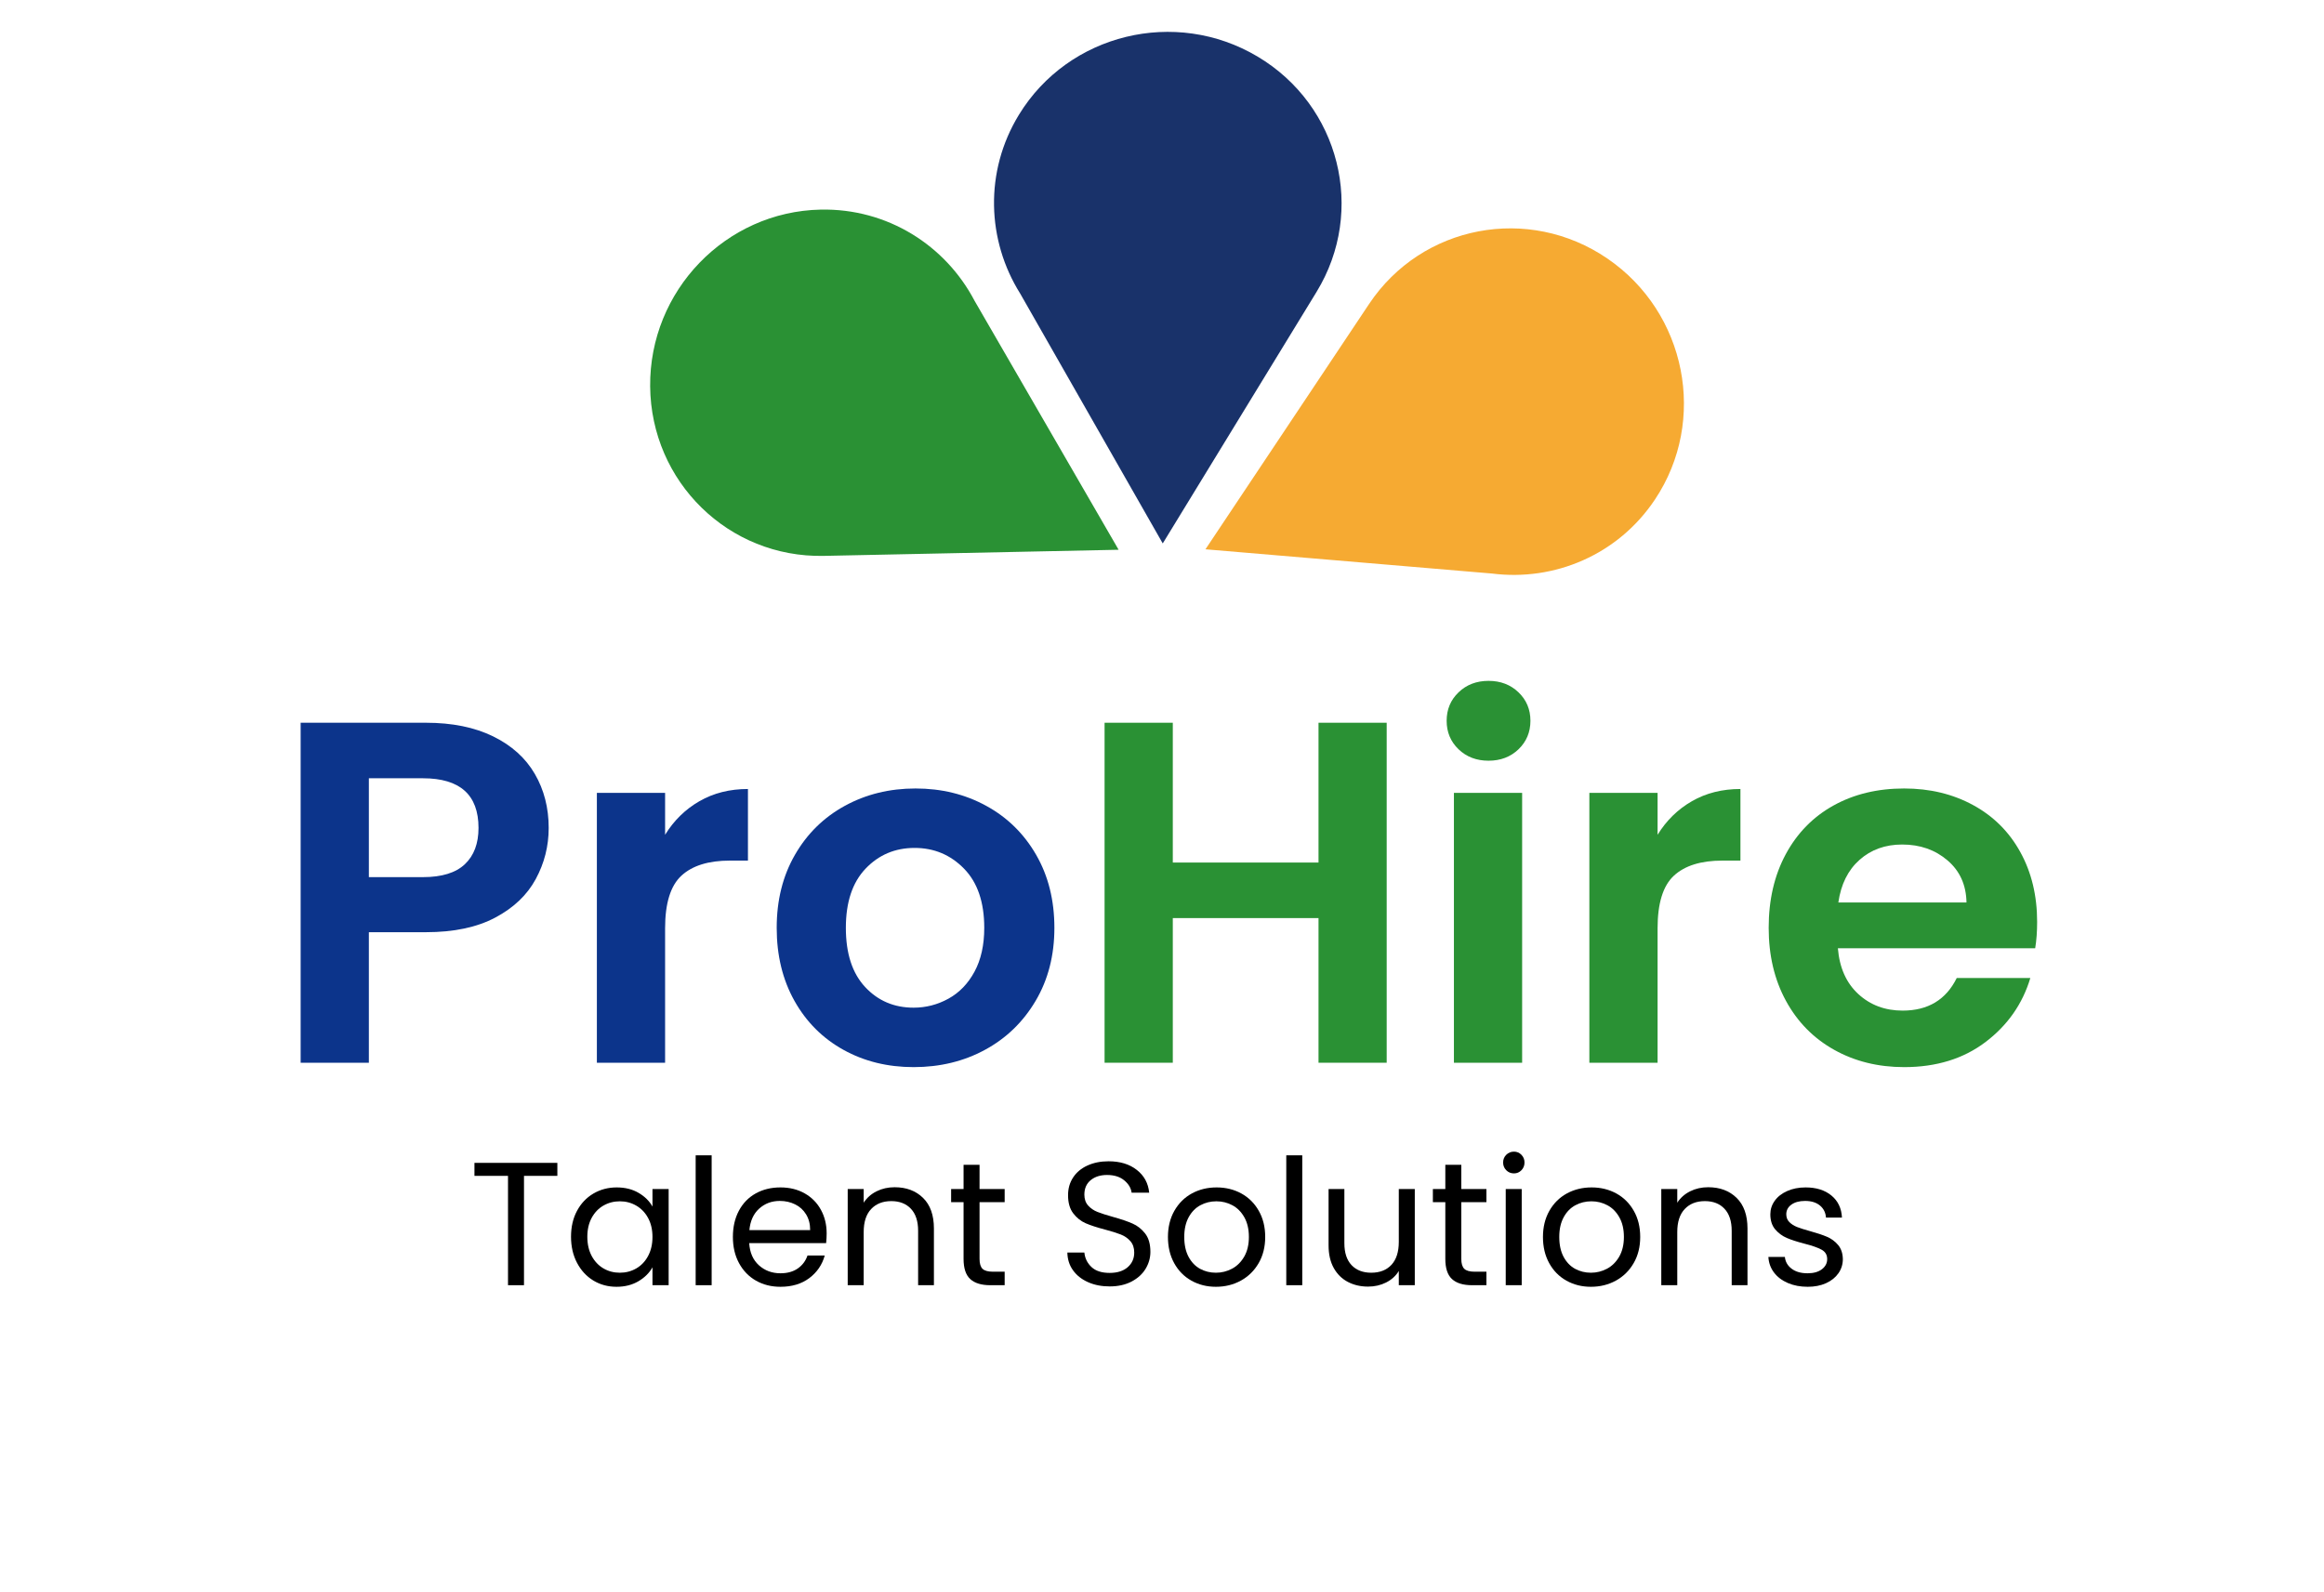 <?xml version="1.0" encoding="UTF-8"?>
<svg xmlns="http://www.w3.org/2000/svg" xmlns:xlink="http://www.w3.org/1999/xlink" width="1039" zoomAndPan="magnify" viewBox="0 0 779.25 534" height="712" preserveAspectRatio="xMidYMid meet" version="1.2">
  <defs>
    <clipPath id="4549c1cf58">
      <path d="M 404 76 L 565 76 L 565 193 L 404 193 Z M 404 76 "></path>
    </clipPath>
    <clipPath id="d4f2e24df8">
      <path d="M 427.32 239.582 L 373.5 123.438 L 541.266 45.695 L 595.086 161.84 Z M 427.32 239.582 "></path>
    </clipPath>
    <clipPath id="c3e8461da3">
      <path d="M 427.32 239.582 L 373.5 123.438 L 541.266 45.695 L 595.086 161.84 Z M 427.32 239.582 "></path>
    </clipPath>
    <clipPath id="08ab475db9">
      <path d="M 217 70 L 376 70 L 376 187 L 217 187 Z M 217 70 "></path>
    </clipPath>
    <clipPath id="25353010fc">
      <path d="M 407.258 133.754 L 342.77 244.332 L 183.043 151.184 L 247.531 40.605 Z M 407.258 133.754 "></path>
    </clipPath>
    <clipPath id="32a0aa472f">
      <path d="M 407.258 133.754 L 342.77 244.332 L 183.043 151.184 L 247.531 40.605 Z M 407.258 133.754 "></path>
    </clipPath>
  </defs>
  <g id="64c6b6406a">
    <g clip-rule="nonzero" clip-path="url(#4549c1cf58)">
      <g clip-rule="nonzero" clip-path="url(#d4f2e24df8)">
        <g clip-rule="nonzero" clip-path="url(#c3e8461da3)">
          <path style=" stroke:none;fill-rule:nonzero;fill:#f6aa32;fill-opacity:1;" d="M 459.07 101.941 L 404.195 184.227 L 500.332 192.363 C 521.129 195 542.488 186.172 554.926 167.52 C 572.602 141.008 565.465 104.848 538.996 86.73 C 512.539 68.621 476.766 75.422 459.07 101.941 Z M 459.07 101.941 "></path>
        </g>
      </g>
    </g>
    <path style=" stroke:none;fill-rule:nonzero;fill:#19326a;fill-opacity:1;" d="M 441.461 97.879 L 389.875 182.262 L 342.07 98.453 C 330.938 80.695 329.965 57.602 341.66 38.477 C 358.281 11.289 394.094 2.562 421.66 18.961 C 449.215 35.355 458.082 70.672 441.461 97.879 Z M 441.461 97.879 "></path>
    <g clip-rule="nonzero" clip-path="url(#08ab475db9)">
      <g clip-rule="nonzero" clip-path="url(#25353010fc)">
        <g clip-rule="nonzero" clip-path="url(#32a0aa472f)">
          <path style=" stroke:none;fill-rule:nonzero;fill:#2a9134;fill-opacity:1;" d="M 276.195 186.438 L 375.078 184.383 L 326.766 100.867 C 317.031 82.305 297.57 69.836 275.16 70.301 C 243.301 70.961 217.723 97.504 218 129.574 C 218.281 161.637 244.32 187.09 276.195 186.438 Z M 276.195 186.438 "></path>
        </g>
      </g>
    </g>
    <g style="fill:#0c348b;fill-opacity:1;">
      <g transform="translate(89.542, 356.432)">
        <path style="stroke:none" d="M 94.438 -78.75 C 94.438 -72.645 92.988 -66.926 90.094 -61.594 C 87.207 -56.258 82.688 -51.957 76.531 -48.688 C 70.383 -45.414 62.629 -43.781 53.266 -43.781 L 34.141 -43.781 L 34.141 0 L 11.266 0 L 11.266 -114.031 L 53.266 -114.031 C 62.086 -114.031 69.602 -112.504 75.812 -109.453 C 82.02 -106.41 86.676 -102.219 89.781 -96.875 C 92.883 -91.539 94.438 -85.5 94.438 -78.75 Z M 52.281 -62.25 C 58.594 -62.25 63.273 -63.691 66.328 -66.578 C 69.379 -69.461 70.906 -73.52 70.906 -78.75 C 70.906 -89.852 64.695 -95.406 52.281 -95.406 L 34.141 -95.406 L 34.141 -62.25 Z M 52.281 -62.25 "></path>
      </g>
    </g>
    <g style="fill:#0c348b;fill-opacity:1;">
      <g transform="translate(188.869, 356.432)">
        <path style="stroke:none" d="M 34.141 -76.453 C 37.086 -81.242 40.926 -85 45.656 -87.719 C 50.395 -90.445 55.816 -91.812 61.922 -91.812 L 61.922 -67.797 L 55.875 -67.797 C 48.688 -67.797 43.266 -66.109 39.609 -62.734 C 35.961 -59.359 34.141 -53.477 34.141 -45.094 L 34.141 0 L 11.266 0 L 11.266 -90.516 L 34.141 -90.516 Z M 34.141 -76.453 "></path>
      </g>
    </g>
    <g style="fill:#0c348b;fill-opacity:1;">
      <g transform="translate(254.87, 356.432)">
        <path style="stroke:none" d="M 51.469 1.469 C 42.75 1.469 34.906 -0.461 27.938 -4.328 C 20.969 -8.191 15.492 -13.664 11.516 -20.75 C 7.547 -27.832 5.562 -36 5.562 -45.25 C 5.562 -54.508 7.602 -62.676 11.688 -69.75 C 15.77 -76.832 21.348 -82.305 28.422 -86.172 C 35.504 -90.047 43.398 -91.984 52.109 -91.984 C 60.828 -91.984 68.723 -90.047 75.797 -86.172 C 82.879 -82.305 88.461 -76.832 92.547 -69.75 C 96.629 -62.676 98.672 -54.508 98.672 -45.25 C 98.672 -36 96.57 -27.832 92.375 -20.75 C 88.188 -13.664 82.523 -8.191 75.391 -4.328 C 68.266 -0.461 60.289 1.469 51.469 1.469 Z M 51.469 -18.469 C 55.602 -18.469 59.492 -19.473 63.141 -21.484 C 66.797 -23.492 69.711 -26.516 71.891 -30.547 C 74.066 -34.578 75.156 -39.477 75.156 -45.25 C 75.156 -53.852 72.895 -60.469 68.375 -65.094 C 63.852 -69.727 58.328 -72.047 51.797 -72.047 C 45.254 -72.047 39.773 -69.727 35.359 -65.094 C 30.953 -60.469 28.75 -53.852 28.75 -45.25 C 28.75 -36.645 30.898 -30.031 35.203 -25.406 C 39.504 -20.781 44.926 -18.469 51.469 -18.469 Z M 51.469 -18.469 "></path>
      </g>
    </g>
    <g style="fill:#2a9134;fill-opacity:1;">
      <g transform="translate(359.105, 356.432)">
        <path style="stroke:none" d="M 105.859 -114.031 L 105.859 0 L 83 0 L 83 -48.516 L 34.141 -48.516 L 34.141 0 L 11.266 0 L 11.266 -114.031 L 34.141 -114.031 L 34.141 -67.141 L 83 -67.141 L 83 -114.031 Z M 105.859 -114.031 "></path>
      </g>
    </g>
    <g style="fill:#2a9134;fill-opacity:1;">
      <g transform="translate(476.24, 356.432)">
        <path style="stroke:none" d="M 22.875 -101.297 C 18.844 -101.297 15.492 -102.57 12.828 -105.125 C 10.16 -107.688 8.828 -110.875 8.828 -114.688 C 8.828 -118.5 10.16 -121.68 12.828 -124.234 C 15.492 -126.797 18.844 -128.078 22.875 -128.078 C 26.906 -128.078 30.254 -126.797 32.922 -124.234 C 35.586 -121.68 36.922 -118.5 36.922 -114.688 C 36.922 -110.875 35.586 -107.688 32.922 -105.125 C 30.254 -102.57 26.906 -101.297 22.875 -101.297 Z M 34.141 -90.516 L 34.141 0 L 11.266 0 L 11.266 -90.516 Z M 34.141 -90.516 "></path>
      </g>
    </g>
    <g style="fill:#2a9134;fill-opacity:1;">
      <g transform="translate(521.656, 356.432)">
        <path style="stroke:none" d="M 34.141 -76.453 C 37.086 -81.242 40.926 -85 45.656 -87.719 C 50.395 -90.445 55.816 -91.812 61.922 -91.812 L 61.922 -67.797 L 55.875 -67.797 C 48.688 -67.797 43.266 -66.109 39.609 -62.734 C 35.961 -59.359 34.141 -53.477 34.141 -45.094 L 34.141 0 L 11.266 0 L 11.266 -90.516 L 34.141 -90.516 Z M 34.141 -76.453 "></path>
      </g>
    </g>
    <g style="fill:#2a9134;fill-opacity:1;">
      <g transform="translate(587.657, 356.432)">
        <path style="stroke:none" d="M 95.406 -47.219 C 95.406 -43.945 95.188 -41.004 94.75 -38.391 L 28.594 -38.391 C 29.133 -31.859 31.422 -26.738 35.453 -23.031 C 39.484 -19.332 44.438 -17.484 50.312 -17.484 C 58.812 -17.484 64.859 -21.129 68.453 -28.422 L 93.125 -28.422 C 90.508 -19.711 85.5 -12.551 78.094 -6.938 C 70.688 -1.332 61.594 1.469 50.812 1.469 C 42.094 1.469 34.273 -0.461 27.359 -4.328 C 20.441 -8.191 15.051 -13.664 11.188 -20.75 C 7.32 -27.832 5.391 -36 5.391 -45.25 C 5.391 -54.625 7.297 -62.848 11.109 -69.922 C 14.922 -77.004 20.254 -82.453 27.109 -86.266 C 33.973 -90.078 41.875 -91.984 50.812 -91.984 C 59.414 -91.984 67.117 -90.129 73.922 -86.422 C 80.734 -82.723 86.016 -77.469 89.766 -70.656 C 93.523 -63.852 95.406 -56.039 95.406 -47.219 Z M 71.719 -53.75 C 71.613 -59.633 69.488 -64.344 65.344 -67.875 C 61.207 -71.414 56.145 -73.188 50.156 -73.188 C 44.488 -73.188 39.723 -71.473 35.859 -68.047 C 31.992 -64.617 29.625 -59.852 28.75 -53.75 Z M 71.719 -53.75 "></path>
      </g>
    </g>
    <g style="fill:#000000;fill-opacity:1;">
      <g transform="translate(157.088, 431.046)">
        <path style="stroke:none" d="M 29.797 -41.031 L 29.797 -36.672 L 18.609 -36.672 L 18.609 0 L 13.25 0 L 13.25 -36.672 L 2 -36.672 L 2 -41.031 Z M 29.797 -41.031 "></path>
      </g>
    </g>
    <g style="fill:#000000;fill-opacity:1;">
      <g transform="translate(188.935, 431.046)">
        <path style="stroke:none" d="M 2.531 -16.25 C 2.531 -19.539 3.195 -22.43 4.531 -24.922 C 5.863 -27.422 7.695 -29.359 10.031 -30.734 C 12.375 -32.109 14.977 -32.797 17.844 -32.797 C 20.664 -32.797 23.113 -32.188 25.188 -30.969 C 27.27 -29.75 28.82 -28.219 29.844 -26.375 L 29.844 -32.266 L 35.266 -32.266 L 35.266 0 L 29.844 0 L 29.844 -6 C 28.789 -4.113 27.211 -2.551 25.109 -1.312 C 23.004 -0.082 20.562 0.531 17.781 0.531 C 14.914 0.531 12.32 -0.172 10 -1.578 C 7.688 -2.992 5.863 -4.977 4.531 -7.531 C 3.195 -10.082 2.531 -12.988 2.531 -16.25 Z M 29.844 -16.188 C 29.844 -18.625 29.352 -20.742 28.375 -22.547 C 27.395 -24.348 26.07 -25.727 24.406 -26.688 C 22.738 -27.656 20.906 -28.141 18.906 -28.141 C 16.895 -28.141 15.066 -27.664 13.422 -26.719 C 11.773 -25.781 10.457 -24.41 9.469 -22.609 C 8.488 -20.805 8 -18.688 8 -16.25 C 8 -13.781 8.488 -11.629 9.469 -9.797 C 10.457 -7.973 11.773 -6.582 13.422 -5.625 C 15.066 -4.664 16.895 -4.188 18.906 -4.188 C 20.906 -4.188 22.738 -4.664 24.406 -5.625 C 26.07 -6.582 27.395 -7.973 28.375 -9.797 C 29.352 -11.629 29.844 -13.758 29.844 -16.188 Z M 29.844 -16.188 "></path>
      </g>
    </g>
    <g style="fill:#000000;fill-opacity:1;">
      <g transform="translate(228.73, 431.046)">
        <path style="stroke:none" d="M 9.891 -43.562 L 9.891 0 L 4.531 0 L 4.531 -43.562 Z M 9.891 -43.562 "></path>
      </g>
    </g>
    <g style="fill:#000000;fill-opacity:1;">
      <g transform="translate(243.212, 431.046)">
        <path style="stroke:none" d="M 33.969 -17.375 C 33.969 -16.352 33.91 -15.27 33.797 -14.125 L 8 -14.125 C 8.195 -10.945 9.285 -8.461 11.266 -6.672 C 13.254 -4.891 15.66 -4 18.484 -4 C 20.797 -4 22.727 -4.535 24.281 -5.609 C 25.832 -6.691 26.922 -8.141 27.547 -9.953 L 33.328 -9.953 C 32.461 -6.848 30.734 -4.32 28.141 -2.375 C 25.547 -0.438 22.328 0.531 18.484 0.531 C 15.422 0.531 12.68 -0.156 10.266 -1.531 C 7.859 -2.906 5.969 -4.859 4.594 -7.391 C 3.219 -9.922 2.531 -12.852 2.531 -16.188 C 2.531 -19.52 3.195 -22.441 4.531 -24.953 C 5.863 -27.473 7.738 -29.41 10.156 -30.766 C 12.57 -32.117 15.348 -32.797 18.484 -32.797 C 21.547 -32.797 24.254 -32.129 26.609 -30.797 C 28.961 -29.461 30.773 -27.625 32.047 -25.281 C 33.328 -22.945 33.969 -20.312 33.969 -17.375 Z M 28.438 -18.484 C 28.438 -20.523 27.984 -22.281 27.078 -23.75 C 26.18 -25.227 24.957 -26.348 23.406 -27.109 C 21.852 -27.879 20.133 -28.266 18.25 -28.266 C 15.539 -28.266 13.234 -27.398 11.328 -25.672 C 9.43 -23.941 8.344 -21.547 8.062 -18.484 Z M 28.438 -18.484 "></path>
      </g>
    </g>
    <g style="fill:#000000;fill-opacity:1;">
      <g transform="translate(279.71, 431.046)">
        <path style="stroke:none" d="M 20.25 -32.859 C 24.176 -32.859 27.352 -31.672 29.781 -29.297 C 32.219 -26.922 33.438 -23.492 33.438 -19.016 L 33.438 0 L 28.141 0 L 28.141 -18.25 C 28.141 -21.469 27.332 -23.93 25.719 -25.641 C 24.113 -27.348 21.922 -28.203 19.141 -28.203 C 16.305 -28.203 14.055 -27.316 12.391 -25.547 C 10.723 -23.785 9.891 -21.219 9.891 -17.844 L 9.891 0 L 4.531 0 L 4.531 -32.266 L 9.891 -32.266 L 9.891 -27.672 C 10.953 -29.316 12.395 -30.594 14.219 -31.5 C 16.039 -32.406 18.051 -32.859 20.25 -32.859 Z M 20.25 -32.859 "></path>
      </g>
    </g>
    <g style="fill:#000000;fill-opacity:1;">
      <g transform="translate(317.386, 431.046)">
        <path style="stroke:none" d="M 11.062 -27.844 L 11.062 -8.828 C 11.062 -7.254 11.395 -6.145 12.062 -5.5 C 12.727 -4.852 13.891 -4.531 15.547 -4.531 L 19.484 -4.531 L 19.484 0 L 14.656 0 C 11.676 0 9.438 -0.688 7.938 -2.062 C 6.445 -3.438 5.703 -5.691 5.703 -8.828 L 5.703 -27.844 L 1.531 -27.844 L 1.531 -32.266 L 5.703 -32.266 L 5.703 -40.391 L 11.062 -40.391 L 11.062 -32.266 L 19.484 -32.266 L 19.484 -27.844 Z M 11.062 -27.844 "></path>
      </g>
    </g>
    <g style="fill:#000000;fill-opacity:1;">
      <g transform="translate(338.814, 431.046)">
        <path style="stroke:none" d=""></path>
      </g>
    </g>
    <g style="fill:#000000;fill-opacity:1;">
      <g transform="translate(354.532, 431.046)">
        <path style="stroke:none" d="M 17.547 0.406 C 14.836 0.406 12.41 -0.07 10.266 -1.031 C 8.129 -1.988 6.453 -3.32 5.234 -5.031 C 4.023 -6.738 3.398 -8.711 3.359 -10.953 L 9.062 -10.953 C 9.258 -9.023 10.055 -7.406 11.453 -6.094 C 12.848 -4.781 14.879 -4.125 17.547 -4.125 C 20.098 -4.125 22.109 -4.758 23.578 -6.031 C 25.047 -7.312 25.781 -8.953 25.781 -10.953 C 25.781 -12.523 25.348 -13.801 24.484 -14.781 C 23.629 -15.758 22.551 -16.504 21.25 -17.016 C 19.957 -17.523 18.211 -18.07 16.016 -18.656 C 13.305 -19.363 11.133 -20.07 9.5 -20.781 C 7.875 -21.488 6.484 -22.598 5.328 -24.109 C 4.172 -25.617 3.594 -27.648 3.594 -30.203 C 3.594 -32.441 4.16 -34.422 5.297 -36.141 C 6.43 -37.867 8.031 -39.203 10.094 -40.141 C 12.156 -41.086 14.52 -41.562 17.188 -41.562 C 21.039 -41.562 24.191 -40.598 26.641 -38.672 C 29.098 -36.754 30.484 -34.207 30.797 -31.031 L 24.906 -31.031 C 24.707 -32.594 23.879 -33.973 22.422 -35.172 C 20.973 -36.367 19.051 -36.969 16.656 -36.969 C 14.426 -36.969 12.602 -36.391 11.188 -35.234 C 9.77 -34.078 9.062 -32.457 9.062 -30.375 C 9.062 -28.883 9.484 -27.664 10.328 -26.719 C 11.172 -25.781 12.211 -25.066 13.453 -24.578 C 14.691 -24.086 16.426 -23.531 18.656 -22.906 C 21.363 -22.156 23.539 -21.414 25.188 -20.688 C 26.844 -19.969 28.258 -18.852 29.438 -17.344 C 30.613 -15.832 31.203 -13.781 31.203 -11.188 C 31.203 -9.188 30.672 -7.301 29.609 -5.531 C 28.555 -3.77 26.988 -2.336 24.906 -1.234 C 22.82 -0.141 20.367 0.406 17.547 0.406 Z M 17.547 0.406 "></path>
      </g>
    </g>
    <g style="fill:#000000;fill-opacity:1;">
      <g transform="translate(389.088, 431.046)">
        <path style="stroke:none" d="M 18.609 0.531 C 15.586 0.531 12.848 -0.156 10.391 -1.531 C 7.941 -2.906 6.02 -4.859 4.625 -7.391 C 3.227 -9.922 2.531 -12.852 2.531 -16.188 C 2.531 -19.488 3.242 -22.406 4.672 -24.938 C 6.109 -27.469 8.062 -29.41 10.531 -30.766 C 13.008 -32.117 15.781 -32.797 18.844 -32.797 C 21.906 -32.797 24.672 -32.117 27.141 -30.766 C 29.609 -29.41 31.555 -27.473 32.984 -24.953 C 34.422 -22.441 35.141 -19.52 35.141 -16.188 C 35.141 -12.852 34.406 -9.922 32.938 -7.391 C 31.469 -4.859 29.477 -2.906 26.969 -1.531 C 24.457 -0.156 21.672 0.531 18.609 0.531 Z M 18.609 -4.188 C 20.523 -4.188 22.328 -4.633 24.016 -5.531 C 25.703 -6.438 27.066 -7.789 28.109 -9.594 C 29.148 -11.406 29.672 -13.602 29.672 -16.188 C 29.672 -18.781 29.16 -20.977 28.141 -22.781 C 27.117 -24.594 25.785 -25.938 24.141 -26.812 C 22.492 -27.695 20.707 -28.141 18.781 -28.141 C 16.82 -28.141 15.023 -27.695 13.391 -26.812 C 11.766 -25.938 10.457 -24.594 9.469 -22.781 C 8.488 -20.977 8 -18.781 8 -16.188 C 8 -13.562 8.477 -11.344 9.438 -9.531 C 10.406 -7.727 11.691 -6.383 13.297 -5.5 C 14.91 -4.625 16.68 -4.188 18.609 -4.188 Z M 18.609 -4.188 "></path>
      </g>
    </g>
    <g style="fill:#000000;fill-opacity:1;">
      <g transform="translate(426.764, 431.046)">
        <path style="stroke:none" d="M 9.891 -43.562 L 9.891 0 L 4.531 0 L 4.531 -43.562 Z M 9.891 -43.562 "></path>
      </g>
    </g>
    <g style="fill:#000000;fill-opacity:1;">
      <g transform="translate(441.245, 431.046)">
        <path style="stroke:none" d="M 33.141 -32.266 L 33.141 0 L 27.781 0 L 27.781 -4.766 C 26.77 -3.117 25.348 -1.832 23.516 -0.906 C 21.691 0.008 19.68 0.469 17.484 0.469 C 14.973 0.469 12.719 -0.051 10.719 -1.094 C 8.719 -2.133 7.133 -3.691 5.969 -5.766 C 4.812 -7.848 4.234 -10.379 4.234 -13.359 L 4.234 -32.266 L 9.531 -32.266 L 9.531 -14.078 C 9.531 -10.891 10.332 -8.441 11.938 -6.734 C 13.551 -5.035 15.754 -4.188 18.547 -4.188 C 21.41 -4.188 23.664 -5.066 25.312 -6.828 C 26.957 -8.598 27.781 -11.172 27.781 -14.547 L 27.781 -32.266 Z M 33.141 -32.266 "></path>
      </g>
    </g>
    <g style="fill:#000000;fill-opacity:1;">
      <g transform="translate(478.921, 431.046)">
        <path style="stroke:none" d="M 11.062 -27.844 L 11.062 -8.828 C 11.062 -7.254 11.395 -6.145 12.062 -5.5 C 12.727 -4.852 13.891 -4.531 15.547 -4.531 L 19.484 -4.531 L 19.484 0 L 14.656 0 C 11.676 0 9.438 -0.688 7.938 -2.062 C 6.445 -3.438 5.703 -5.691 5.703 -8.828 L 5.703 -27.844 L 1.531 -27.844 L 1.531 -32.266 L 5.703 -32.266 L 5.703 -40.391 L 11.062 -40.391 L 11.062 -32.266 L 19.484 -32.266 L 19.484 -27.844 Z M 11.062 -27.844 "></path>
      </g>
    </g>
    <g style="fill:#000000;fill-opacity:1;">
      <g transform="translate(500.349, 431.046)">
        <path style="stroke:none" d="M 7.297 -37.5 C 6.273 -37.5 5.41 -37.852 4.703 -38.562 C 4.004 -39.27 3.656 -40.133 3.656 -41.156 C 3.656 -42.176 4.004 -43.035 4.703 -43.734 C 5.41 -44.441 6.273 -44.797 7.297 -44.797 C 8.273 -44.797 9.109 -44.441 9.797 -43.734 C 10.484 -43.035 10.828 -42.176 10.828 -41.156 C 10.828 -40.133 10.484 -39.27 9.797 -38.562 C 9.109 -37.852 8.273 -37.5 7.297 -37.5 Z M 9.891 -32.266 L 9.891 0 L 4.531 0 L 4.531 -32.266 Z M 9.891 -32.266 "></path>
      </g>
    </g>
    <g style="fill:#000000;fill-opacity:1;">
      <g transform="translate(514.831, 431.046)">
        <path style="stroke:none" d="M 18.609 0.531 C 15.586 0.531 12.848 -0.156 10.391 -1.531 C 7.941 -2.906 6.02 -4.859 4.625 -7.391 C 3.227 -9.922 2.531 -12.852 2.531 -16.188 C 2.531 -19.488 3.242 -22.406 4.672 -24.938 C 6.109 -27.469 8.062 -29.41 10.531 -30.766 C 13.008 -32.117 15.781 -32.797 18.844 -32.797 C 21.906 -32.797 24.672 -32.117 27.141 -30.766 C 29.609 -29.41 31.555 -27.473 32.984 -24.953 C 34.422 -22.441 35.141 -19.52 35.141 -16.188 C 35.141 -12.852 34.406 -9.922 32.938 -7.391 C 31.469 -4.859 29.477 -2.906 26.969 -1.531 C 24.457 -0.156 21.672 0.531 18.609 0.531 Z M 18.609 -4.188 C 20.523 -4.188 22.328 -4.633 24.016 -5.531 C 25.703 -6.438 27.066 -7.789 28.109 -9.594 C 29.148 -11.406 29.672 -13.602 29.672 -16.188 C 29.672 -18.781 29.16 -20.977 28.141 -22.781 C 27.117 -24.594 25.785 -25.938 24.141 -26.812 C 22.492 -27.695 20.707 -28.141 18.781 -28.141 C 16.82 -28.141 15.023 -27.695 13.391 -26.812 C 11.766 -25.938 10.457 -24.594 9.469 -22.781 C 8.488 -20.977 8 -18.781 8 -16.188 C 8 -13.562 8.477 -11.344 9.438 -9.531 C 10.406 -7.727 11.691 -6.383 13.297 -5.5 C 14.91 -4.625 16.68 -4.188 18.609 -4.188 Z M 18.609 -4.188 "></path>
      </g>
    </g>
    <g style="fill:#000000;fill-opacity:1;">
      <g transform="translate(552.506, 431.046)">
        <path style="stroke:none" d="M 20.25 -32.859 C 24.176 -32.859 27.352 -31.672 29.781 -29.297 C 32.219 -26.922 33.438 -23.492 33.438 -19.016 L 33.438 0 L 28.141 0 L 28.141 -18.25 C 28.141 -21.469 27.332 -23.93 25.719 -25.641 C 24.113 -27.348 21.922 -28.203 19.141 -28.203 C 16.305 -28.203 14.055 -27.316 12.391 -25.547 C 10.723 -23.785 9.891 -21.219 9.891 -17.844 L 9.891 0 L 4.531 0 L 4.531 -32.266 L 9.891 -32.266 L 9.891 -27.672 C 10.953 -29.316 12.395 -30.594 14.219 -31.5 C 16.039 -32.406 18.051 -32.859 20.25 -32.859 Z M 20.25 -32.859 "></path>
      </g>
    </g>
    <g style="fill:#000000;fill-opacity:1;">
      <g transform="translate(590.182, 431.046)">
        <path style="stroke:none" d="M 15.953 0.531 C 13.484 0.531 11.266 0.109 9.297 -0.734 C 7.336 -1.578 5.785 -2.754 4.641 -4.266 C 3.504 -5.773 2.879 -7.516 2.766 -9.484 L 8.297 -9.484 C 8.453 -7.867 9.207 -6.551 10.562 -5.531 C 11.914 -4.508 13.691 -4 15.891 -4 C 17.93 -4 19.539 -4.453 20.719 -5.359 C 21.895 -6.266 22.484 -7.398 22.484 -8.766 C 22.484 -10.18 21.852 -11.234 20.594 -11.922 C 19.344 -12.609 17.406 -13.285 14.781 -13.953 C 12.383 -14.578 10.43 -15.211 8.922 -15.859 C 7.41 -16.516 6.113 -17.477 5.031 -18.75 C 3.957 -20.031 3.422 -21.707 3.422 -23.781 C 3.422 -25.438 3.91 -26.945 4.891 -28.312 C 5.867 -29.688 7.258 -30.773 9.062 -31.578 C 10.875 -32.391 12.938 -32.797 15.25 -32.797 C 18.82 -32.797 21.707 -31.891 23.906 -30.078 C 26.102 -28.273 27.281 -25.805 27.438 -22.672 L 22.078 -22.672 C 21.961 -24.359 21.285 -25.711 20.047 -26.734 C 18.805 -27.754 17.148 -28.266 15.078 -28.266 C 13.148 -28.266 11.613 -27.848 10.469 -27.016 C 9.332 -26.191 8.766 -25.113 8.766 -23.781 C 8.766 -22.727 9.109 -21.859 9.797 -21.172 C 10.484 -20.484 11.348 -19.93 12.391 -19.516 C 13.43 -19.109 14.875 -18.648 16.719 -18.141 C 19.031 -17.504 20.91 -16.879 22.359 -16.266 C 23.816 -15.66 25.066 -14.75 26.109 -13.531 C 27.148 -12.32 27.691 -10.734 27.734 -8.766 C 27.734 -7.004 27.238 -5.414 26.25 -4 C 25.27 -2.594 23.883 -1.484 22.094 -0.672 C 20.312 0.129 18.266 0.531 15.953 0.531 Z M 15.953 0.531 "></path>
      </g>
    </g>
  </g>
</svg>
